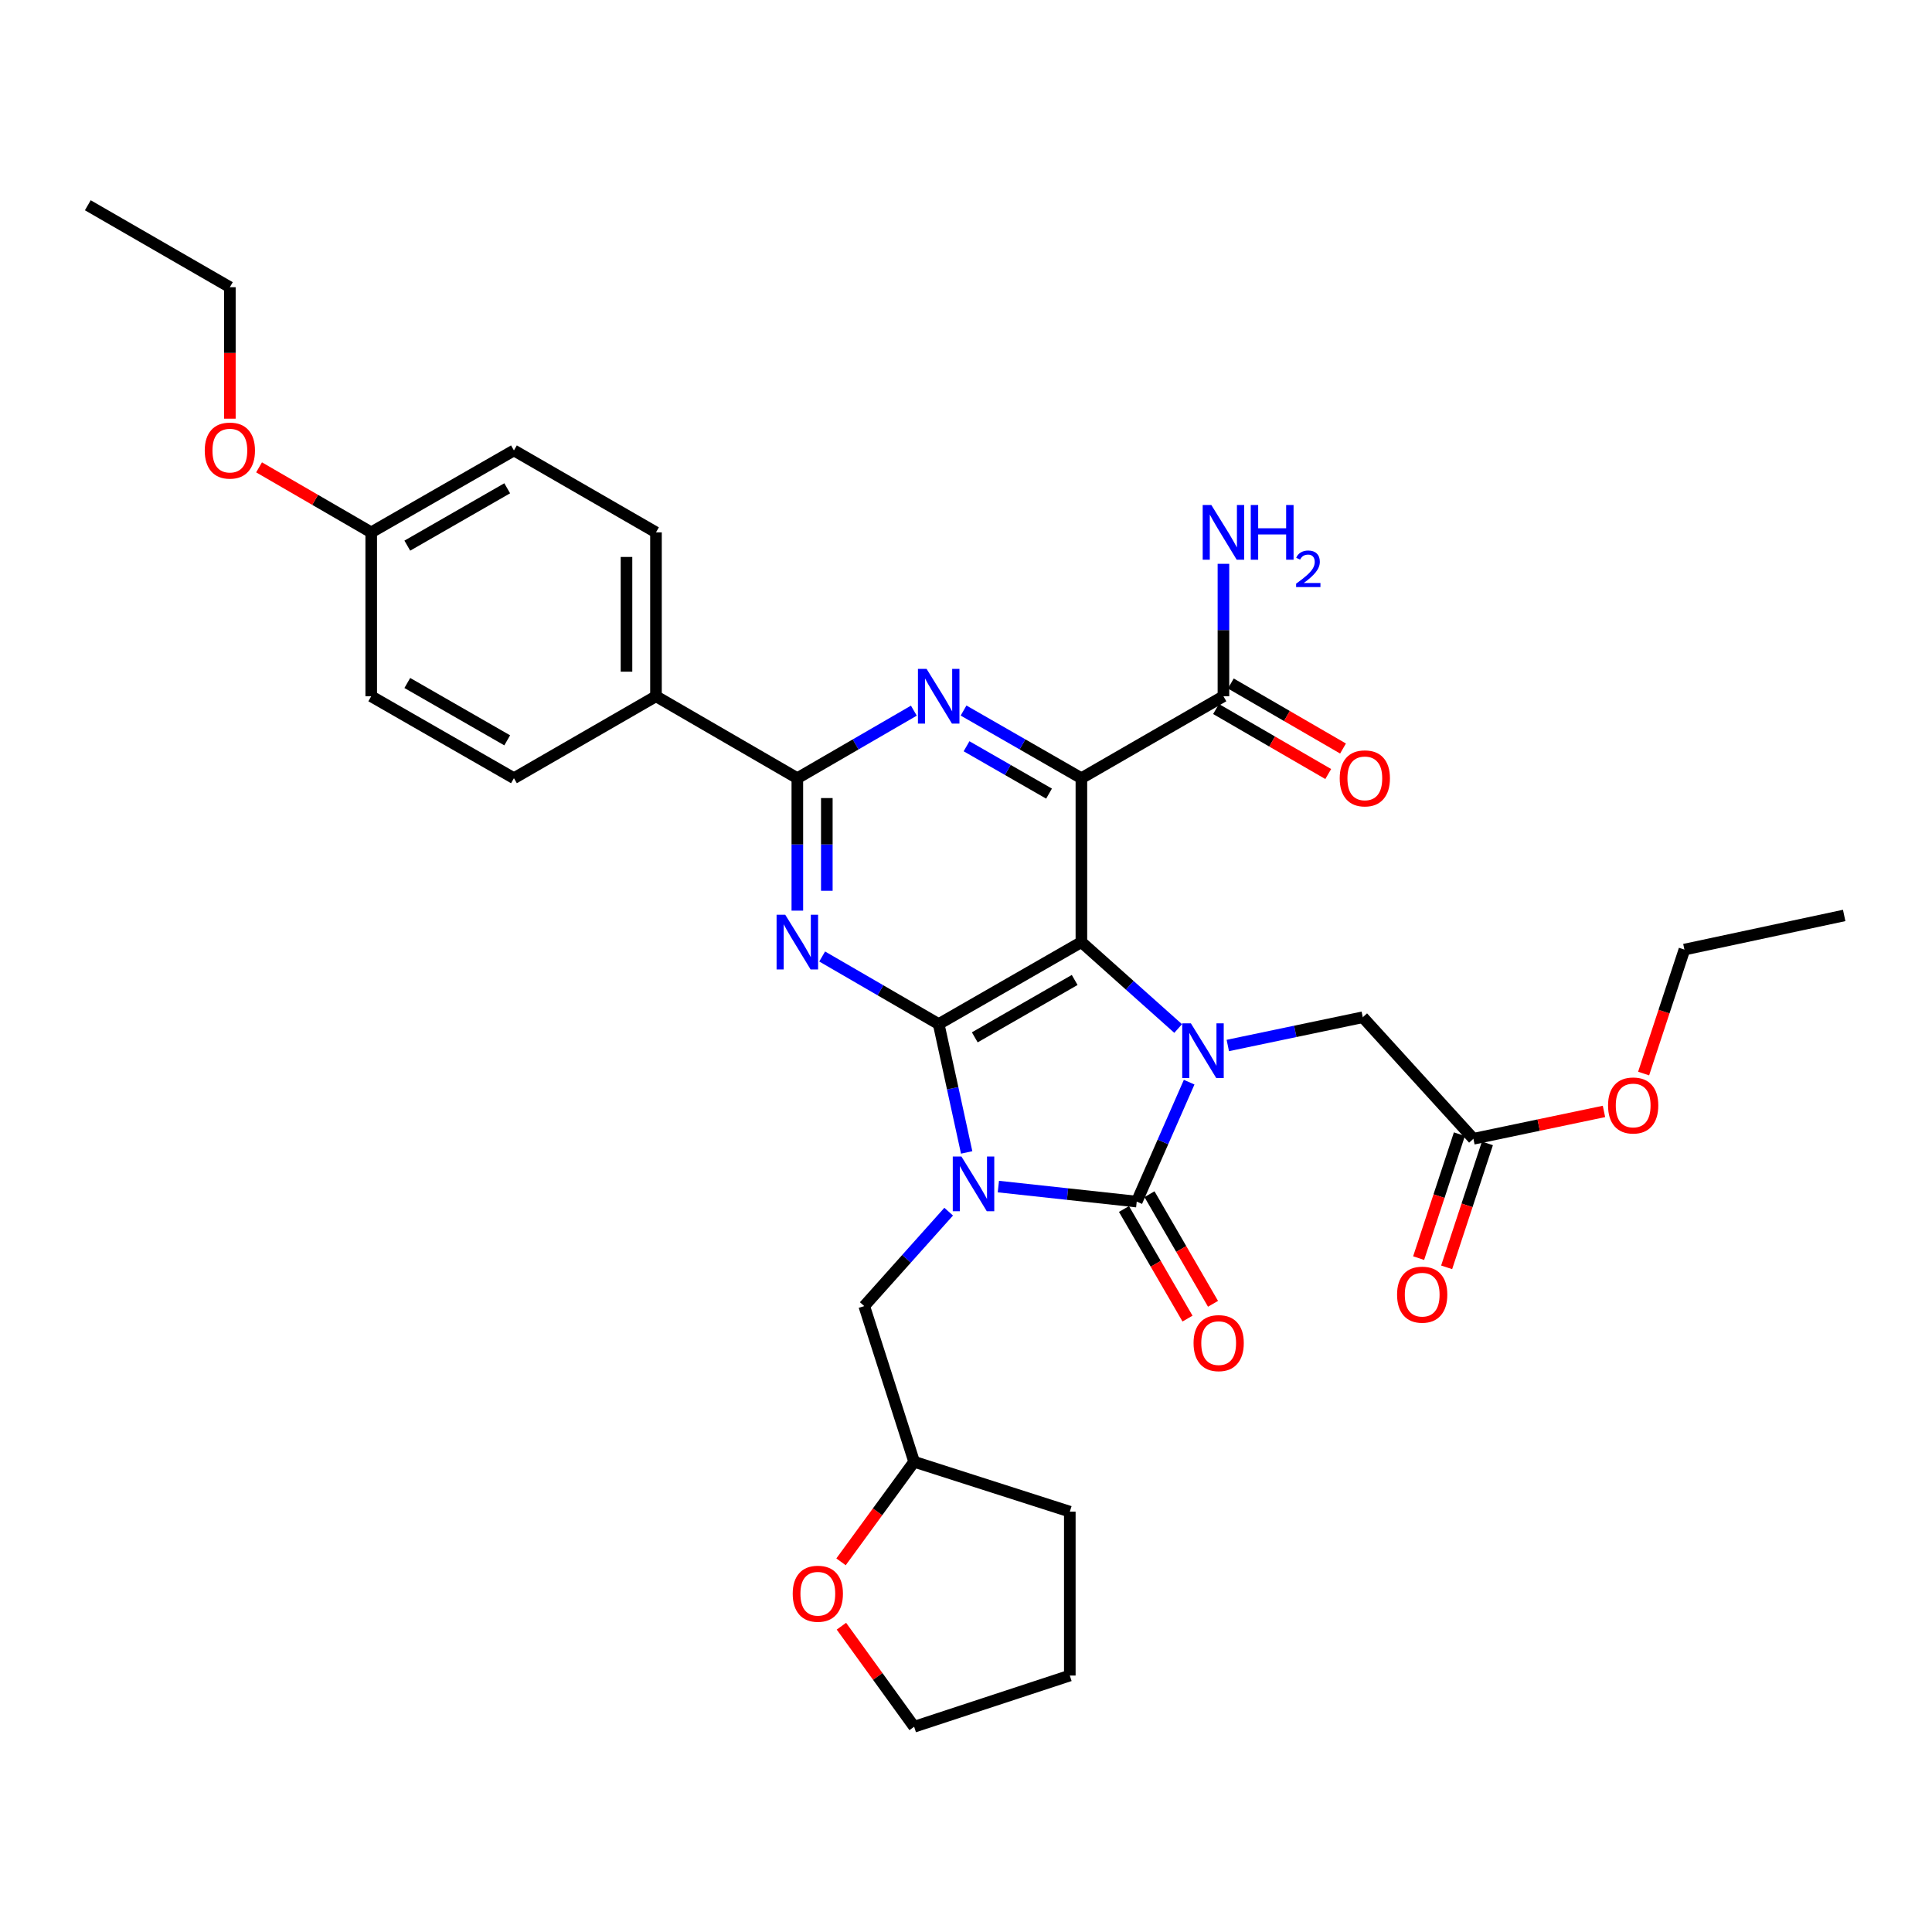 <?xml version='1.0' encoding='iso-8859-1'?>
<svg version='1.1' baseProfile='full'
              xmlns='http://www.w3.org/2000/svg'
                      xmlns:rdkit='http://www.rdkit.org/xml'
                      xmlns:xlink='http://www.w3.org/1999/xlink'
                  xml:space='preserve'
width='1000px' height='1000px' viewBox='0 0 1000 1000'>
<!-- END OF HEADER -->
<rect style='opacity:1.0;fill:#FFFFFF;stroke:none' width='1000' height='1000' x='0' y='0'> </rect>
<path class='bond-1' d='M 500.345,596.495 L 493.105,563.277' style='fill:none;fill-rule:evenodd;stroke:#0000FF;stroke-width:6px;stroke-linecap:butt;stroke-linejoin:miter;stroke-opacity:1' />
<path class='bond-1' d='M 493.105,563.277 L 485.865,530.058' style='fill:none;fill-rule:evenodd;stroke:#000000;stroke-width:6px;stroke-linecap:butt;stroke-linejoin:miter;stroke-opacity:1' />
<path class='bond-2' d='M 516.756,614.169 L 552.562,618.057' style='fill:none;fill-rule:evenodd;stroke:#0000FF;stroke-width:6px;stroke-linecap:butt;stroke-linejoin:miter;stroke-opacity:1' />
<path class='bond-2' d='M 552.562,618.057 L 588.369,621.946' style='fill:none;fill-rule:evenodd;stroke:#000000;stroke-width:6px;stroke-linecap:butt;stroke-linejoin:miter;stroke-opacity:1' />
<path class='bond-9' d='M 491.03,627.154 L 469.179,651.59' style='fill:none;fill-rule:evenodd;stroke:#0000FF;stroke-width:6px;stroke-linecap:butt;stroke-linejoin:miter;stroke-opacity:1' />
<path class='bond-9' d='M 469.179,651.59 L 447.328,676.025' style='fill:none;fill-rule:evenodd;stroke:#000000;stroke-width:6px;stroke-linecap:butt;stroke-linejoin:miter;stroke-opacity:1' />
<path class='bond-0' d='M 559.726,487.629 L 485.865,530.058' style='fill:none;fill-rule:evenodd;stroke:#000000;stroke-width:6px;stroke-linecap:butt;stroke-linejoin:miter;stroke-opacity:1' />
<path class='bond-0' d='M 556.25,507.228 L 504.547,536.928' style='fill:none;fill-rule:evenodd;stroke:#000000;stroke-width:6px;stroke-linecap:butt;stroke-linejoin:miter;stroke-opacity:1' />
<path class='bond-4' d='M 559.726,487.629 L 559.726,402.796' style='fill:none;fill-rule:evenodd;stroke:#000000;stroke-width:6px;stroke-linecap:butt;stroke-linejoin:miter;stroke-opacity:1' />
<path class='bond-33' d='M 559.726,487.629 L 584.768,509.995' style='fill:none;fill-rule:evenodd;stroke:#000000;stroke-width:6px;stroke-linecap:butt;stroke-linejoin:miter;stroke-opacity:1' />
<path class='bond-33' d='M 584.768,509.995 L 609.809,532.36' style='fill:none;fill-rule:evenodd;stroke:#0000FF;stroke-width:6px;stroke-linecap:butt;stroke-linejoin:miter;stroke-opacity:1' />
<path class='bond-5' d='M 485.865,530.058 L 455.71,512.571' style='fill:none;fill-rule:evenodd;stroke:#000000;stroke-width:6px;stroke-linecap:butt;stroke-linejoin:miter;stroke-opacity:1' />
<path class='bond-5' d='M 455.71,512.571 L 425.554,495.083' style='fill:none;fill-rule:evenodd;stroke:#0000FF;stroke-width:6px;stroke-linecap:butt;stroke-linejoin:miter;stroke-opacity:1' />
<path class='bond-3' d='M 588.369,621.946 L 601.937,591.038' style='fill:none;fill-rule:evenodd;stroke:#000000;stroke-width:6px;stroke-linecap:butt;stroke-linejoin:miter;stroke-opacity:1' />
<path class='bond-3' d='M 601.937,591.038 L 615.506,560.129' style='fill:none;fill-rule:evenodd;stroke:#0000FF;stroke-width:6px;stroke-linecap:butt;stroke-linejoin:miter;stroke-opacity:1' />
<path class='bond-11' d='M 581.767,625.773 L 598.21,654.139' style='fill:none;fill-rule:evenodd;stroke:#000000;stroke-width:6px;stroke-linecap:butt;stroke-linejoin:miter;stroke-opacity:1' />
<path class='bond-11' d='M 598.21,654.139 L 614.652,682.504' style='fill:none;fill-rule:evenodd;stroke:#FF0000;stroke-width:6px;stroke-linecap:butt;stroke-linejoin:miter;stroke-opacity:1' />
<path class='bond-11' d='M 594.971,618.119 L 611.414,646.485' style='fill:none;fill-rule:evenodd;stroke:#000000;stroke-width:6px;stroke-linecap:butt;stroke-linejoin:miter;stroke-opacity:1' />
<path class='bond-11' d='M 611.414,646.485 L 627.857,674.85' style='fill:none;fill-rule:evenodd;stroke:#FF0000;stroke-width:6px;stroke-linecap:butt;stroke-linejoin:miter;stroke-opacity:1' />
<path class='bond-10' d='M 635.511,541.146 L 670.441,533.834' style='fill:none;fill-rule:evenodd;stroke:#0000FF;stroke-width:6px;stroke-linecap:butt;stroke-linejoin:miter;stroke-opacity:1' />
<path class='bond-10' d='M 670.441,533.834 L 705.371,526.523' style='fill:none;fill-rule:evenodd;stroke:#000000;stroke-width:6px;stroke-linecap:butt;stroke-linejoin:miter;stroke-opacity:1' />
<path class='bond-8' d='M 559.726,402.796 L 633.248,360.384' style='fill:none;fill-rule:evenodd;stroke:#000000;stroke-width:6px;stroke-linecap:butt;stroke-linejoin:miter;stroke-opacity:1' />
<path class='bond-35' d='M 559.726,402.796 L 529.231,385.285' style='fill:none;fill-rule:evenodd;stroke:#000000;stroke-width:6px;stroke-linecap:butt;stroke-linejoin:miter;stroke-opacity:1' />
<path class='bond-35' d='M 529.231,385.285 L 498.735,367.774' style='fill:none;fill-rule:evenodd;stroke:#0000FF;stroke-width:6px;stroke-linecap:butt;stroke-linejoin:miter;stroke-opacity:1' />
<path class='bond-35' d='M 542.978,410.778 L 521.631,398.52' style='fill:none;fill-rule:evenodd;stroke:#000000;stroke-width:6px;stroke-linecap:butt;stroke-linejoin:miter;stroke-opacity:1' />
<path class='bond-35' d='M 521.631,398.52 L 500.283,386.262' style='fill:none;fill-rule:evenodd;stroke:#0000FF;stroke-width:6px;stroke-linecap:butt;stroke-linejoin:miter;stroke-opacity:1' />
<path class='bond-7' d='M 412.7,471.348 L 412.7,437.072' style='fill:none;fill-rule:evenodd;stroke:#0000FF;stroke-width:6px;stroke-linecap:butt;stroke-linejoin:miter;stroke-opacity:1' />
<path class='bond-7' d='M 412.7,437.072 L 412.7,402.796' style='fill:none;fill-rule:evenodd;stroke:#000000;stroke-width:6px;stroke-linecap:butt;stroke-linejoin:miter;stroke-opacity:1' />
<path class='bond-7' d='M 427.962,461.065 L 427.962,437.072' style='fill:none;fill-rule:evenodd;stroke:#0000FF;stroke-width:6px;stroke-linecap:butt;stroke-linejoin:miter;stroke-opacity:1' />
<path class='bond-7' d='M 427.962,437.072 L 427.962,413.079' style='fill:none;fill-rule:evenodd;stroke:#000000;stroke-width:6px;stroke-linecap:butt;stroke-linejoin:miter;stroke-opacity:1' />
<path class='bond-6' d='M 473.011,367.835 L 442.855,385.316' style='fill:none;fill-rule:evenodd;stroke:#0000FF;stroke-width:6px;stroke-linecap:butt;stroke-linejoin:miter;stroke-opacity:1' />
<path class='bond-6' d='M 442.855,385.316 L 412.7,402.796' style='fill:none;fill-rule:evenodd;stroke:#000000;stroke-width:6px;stroke-linecap:butt;stroke-linejoin:miter;stroke-opacity:1' />
<path class='bond-12' d='M 412.7,402.796 L 339.534,360.384' style='fill:none;fill-rule:evenodd;stroke:#000000;stroke-width:6px;stroke-linecap:butt;stroke-linejoin:miter;stroke-opacity:1' />
<path class='bond-14' d='M 629.422,366.986 L 658.456,383.813' style='fill:none;fill-rule:evenodd;stroke:#000000;stroke-width:6px;stroke-linecap:butt;stroke-linejoin:miter;stroke-opacity:1' />
<path class='bond-14' d='M 658.456,383.813 L 687.49,400.639' style='fill:none;fill-rule:evenodd;stroke:#FF0000;stroke-width:6px;stroke-linecap:butt;stroke-linejoin:miter;stroke-opacity:1' />
<path class='bond-14' d='M 637.075,353.781 L 666.109,370.608' style='fill:none;fill-rule:evenodd;stroke:#000000;stroke-width:6px;stroke-linecap:butt;stroke-linejoin:miter;stroke-opacity:1' />
<path class='bond-14' d='M 666.109,370.608 L 695.143,387.434' style='fill:none;fill-rule:evenodd;stroke:#FF0000;stroke-width:6px;stroke-linecap:butt;stroke-linejoin:miter;stroke-opacity:1' />
<path class='bond-19' d='M 633.248,360.384 L 633.248,326.108' style='fill:none;fill-rule:evenodd;stroke:#000000;stroke-width:6px;stroke-linecap:butt;stroke-linejoin:miter;stroke-opacity:1' />
<path class='bond-19' d='M 633.248,326.108 L 633.248,291.832' style='fill:none;fill-rule:evenodd;stroke:#0000FF;stroke-width:6px;stroke-linecap:butt;stroke-linejoin:miter;stroke-opacity:1' />
<path class='bond-20' d='M 447.328,676.025 L 473.155,756.602' style='fill:none;fill-rule:evenodd;stroke:#000000;stroke-width:6px;stroke-linecap:butt;stroke-linejoin:miter;stroke-opacity:1' />
<path class='bond-13' d='M 705.371,526.523 L 762.63,589.429' style='fill:none;fill-rule:evenodd;stroke:#000000;stroke-width:6px;stroke-linecap:butt;stroke-linejoin:miter;stroke-opacity:1' />
<path class='bond-17' d='M 339.534,360.384 L 339.534,275.551' style='fill:none;fill-rule:evenodd;stroke:#000000;stroke-width:6px;stroke-linecap:butt;stroke-linejoin:miter;stroke-opacity:1' />
<path class='bond-17' d='M 324.271,347.659 L 324.271,288.276' style='fill:none;fill-rule:evenodd;stroke:#000000;stroke-width:6px;stroke-linecap:butt;stroke-linejoin:miter;stroke-opacity:1' />
<path class='bond-18' d='M 339.534,360.384 L 266.012,402.796' style='fill:none;fill-rule:evenodd;stroke:#000000;stroke-width:6px;stroke-linecap:butt;stroke-linejoin:miter;stroke-opacity:1' />
<path class='bond-15' d='M 755.381,587.045 L 744.832,619.125' style='fill:none;fill-rule:evenodd;stroke:#000000;stroke-width:6px;stroke-linecap:butt;stroke-linejoin:miter;stroke-opacity:1' />
<path class='bond-15' d='M 744.832,619.125 L 734.282,651.206' style='fill:none;fill-rule:evenodd;stroke:#FF0000;stroke-width:6px;stroke-linecap:butt;stroke-linejoin:miter;stroke-opacity:1' />
<path class='bond-15' d='M 769.88,591.813 L 759.33,623.893' style='fill:none;fill-rule:evenodd;stroke:#000000;stroke-width:6px;stroke-linecap:butt;stroke-linejoin:miter;stroke-opacity:1' />
<path class='bond-15' d='M 759.33,623.893 L 748.781,655.973' style='fill:none;fill-rule:evenodd;stroke:#FF0000;stroke-width:6px;stroke-linecap:butt;stroke-linejoin:miter;stroke-opacity:1' />
<path class='bond-24' d='M 762.63,589.429 L 796.422,582.35' style='fill:none;fill-rule:evenodd;stroke:#000000;stroke-width:6px;stroke-linecap:butt;stroke-linejoin:miter;stroke-opacity:1' />
<path class='bond-24' d='M 796.422,582.35 L 830.214,575.272' style='fill:none;fill-rule:evenodd;stroke:#FF0000;stroke-width:6px;stroke-linecap:butt;stroke-linejoin:miter;stroke-opacity:1' />
<path class='bond-16' d='M 435.312,808.4 L 454.234,782.501' style='fill:none;fill-rule:evenodd;stroke:#FF0000;stroke-width:6px;stroke-linecap:butt;stroke-linejoin:miter;stroke-opacity:1' />
<path class='bond-16' d='M 454.234,782.501 L 473.155,756.602' style='fill:none;fill-rule:evenodd;stroke:#000000;stroke-width:6px;stroke-linecap:butt;stroke-linejoin:miter;stroke-opacity:1' />
<path class='bond-26' d='M 435.519,841.719 L 454.337,867.739' style='fill:none;fill-rule:evenodd;stroke:#FF0000;stroke-width:6px;stroke-linecap:butt;stroke-linejoin:miter;stroke-opacity:1' />
<path class='bond-26' d='M 454.337,867.739 L 473.155,893.759' style='fill:none;fill-rule:evenodd;stroke:#000000;stroke-width:6px;stroke-linecap:butt;stroke-linejoin:miter;stroke-opacity:1' />
<path class='bond-23' d='M 339.534,275.551 L 266.012,233.139' style='fill:none;fill-rule:evenodd;stroke:#000000;stroke-width:6px;stroke-linecap:butt;stroke-linejoin:miter;stroke-opacity:1' />
<path class='bond-22' d='M 266.012,402.796 L 192.142,360.384' style='fill:none;fill-rule:evenodd;stroke:#000000;stroke-width:6px;stroke-linecap:butt;stroke-linejoin:miter;stroke-opacity:1' />
<path class='bond-22' d='M 262.531,383.198 L 210.822,353.51' style='fill:none;fill-rule:evenodd;stroke:#000000;stroke-width:6px;stroke-linecap:butt;stroke-linejoin:miter;stroke-opacity:1' />
<path class='bond-29' d='M 473.155,756.602 L 553.732,782.429' style='fill:none;fill-rule:evenodd;stroke:#000000;stroke-width:6px;stroke-linecap:butt;stroke-linejoin:miter;stroke-opacity:1' />
<path class='bond-21' d='M 192.142,275.551 L 192.142,360.384' style='fill:none;fill-rule:evenodd;stroke:#000000;stroke-width:6px;stroke-linecap:butt;stroke-linejoin:miter;stroke-opacity:1' />
<path class='bond-25' d='M 192.142,275.551 L 163.117,258.725' style='fill:none;fill-rule:evenodd;stroke:#000000;stroke-width:6px;stroke-linecap:butt;stroke-linejoin:miter;stroke-opacity:1' />
<path class='bond-25' d='M 163.117,258.725 L 134.091,241.9' style='fill:none;fill-rule:evenodd;stroke:#FF0000;stroke-width:6px;stroke-linecap:butt;stroke-linejoin:miter;stroke-opacity:1' />
<path class='bond-36' d='M 192.142,275.551 L 266.012,233.139' style='fill:none;fill-rule:evenodd;stroke:#000000;stroke-width:6px;stroke-linecap:butt;stroke-linejoin:miter;stroke-opacity:1' />
<path class='bond-36' d='M 210.822,282.425 L 262.531,252.736' style='fill:none;fill-rule:evenodd;stroke:#000000;stroke-width:6px;stroke-linecap:butt;stroke-linejoin:miter;stroke-opacity:1' />
<path class='bond-27' d='M 850.737,555.665 L 861.293,523.584' style='fill:none;fill-rule:evenodd;stroke:#FF0000;stroke-width:6px;stroke-linecap:butt;stroke-linejoin:miter;stroke-opacity:1' />
<path class='bond-27' d='M 861.293,523.584 L 871.849,491.504' style='fill:none;fill-rule:evenodd;stroke:#000000;stroke-width:6px;stroke-linecap:butt;stroke-linejoin:miter;stroke-opacity:1' />
<path class='bond-28' d='M 118.976,216.706 L 118.976,182.68' style='fill:none;fill-rule:evenodd;stroke:#FF0000;stroke-width:6px;stroke-linecap:butt;stroke-linejoin:miter;stroke-opacity:1' />
<path class='bond-28' d='M 118.976,182.68 L 118.976,148.653' style='fill:none;fill-rule:evenodd;stroke:#000000;stroke-width:6px;stroke-linecap:butt;stroke-linejoin:miter;stroke-opacity:1' />
<path class='bond-34' d='M 473.155,893.759 L 553.732,867.254' style='fill:none;fill-rule:evenodd;stroke:#000000;stroke-width:6px;stroke-linecap:butt;stroke-linejoin:miter;stroke-opacity:1' />
<path class='bond-30' d='M 871.849,491.504 L 954.545,473.834' style='fill:none;fill-rule:evenodd;stroke:#000000;stroke-width:6px;stroke-linecap:butt;stroke-linejoin:miter;stroke-opacity:1' />
<path class='bond-31' d='M 118.976,148.653 L 45.455,106.241' style='fill:none;fill-rule:evenodd;stroke:#000000;stroke-width:6px;stroke-linecap:butt;stroke-linejoin:miter;stroke-opacity:1' />
<path class='bond-32' d='M 553.732,782.429 L 553.732,867.254' style='fill:none;fill-rule:evenodd;stroke:#000000;stroke-width:6px;stroke-linecap:butt;stroke-linejoin:miter;stroke-opacity:1' />
<path  class='atom-0' d='M 497.632 598.611
L 506.912 613.611
Q 507.832 615.091, 509.312 617.771
Q 510.792 620.451, 510.872 620.611
L 510.872 598.611
L 514.632 598.611
L 514.632 626.931
L 510.752 626.931
L 500.792 610.531
Q 499.632 608.611, 498.392 606.411
Q 497.192 604.211, 496.832 603.531
L 496.832 626.931
L 493.152 626.931
L 493.152 598.611
L 497.632 598.611
' fill='#0000FF'/>
<path  class='atom-4' d='M 616.398 529.677
L 625.678 544.677
Q 626.598 546.157, 628.078 548.837
Q 629.558 551.517, 629.638 551.677
L 629.638 529.677
L 633.398 529.677
L 633.398 557.997
L 629.518 557.997
L 619.558 541.597
Q 618.398 539.677, 617.158 537.477
Q 615.958 535.277, 615.598 534.597
L 615.598 557.997
L 611.918 557.997
L 611.918 529.677
L 616.398 529.677
' fill='#0000FF'/>
<path  class='atom-6' d='M 406.44 473.469
L 415.72 488.469
Q 416.64 489.949, 418.12 492.629
Q 419.6 495.309, 419.68 495.469
L 419.68 473.469
L 423.44 473.469
L 423.44 501.789
L 419.56 501.789
L 409.6 485.389
Q 408.44 483.469, 407.2 481.269
Q 406 479.069, 405.64 478.389
L 405.64 501.789
L 401.96 501.789
L 401.96 473.469
L 406.44 473.469
' fill='#0000FF'/>
<path  class='atom-7' d='M 479.605 346.224
L 488.885 361.224
Q 489.805 362.704, 491.285 365.384
Q 492.765 368.064, 492.845 368.224
L 492.845 346.224
L 496.605 346.224
L 496.605 374.544
L 492.725 374.544
L 482.765 358.144
Q 481.605 356.224, 480.365 354.024
Q 479.165 351.824, 478.805 351.144
L 478.805 374.544
L 475.125 374.544
L 475.125 346.224
L 479.605 346.224
' fill='#0000FF'/>
<path  class='atom-12' d='M 617.781 695.192
Q 617.781 688.392, 621.141 684.592
Q 624.501 680.792, 630.781 680.792
Q 637.061 680.792, 640.421 684.592
Q 643.781 688.392, 643.781 695.192
Q 643.781 702.072, 640.381 705.992
Q 636.981 709.872, 630.781 709.872
Q 624.541 709.872, 621.141 705.992
Q 617.781 702.112, 617.781 695.192
M 630.781 706.672
Q 635.101 706.672, 637.421 703.792
Q 639.781 700.872, 639.781 695.192
Q 639.781 689.632, 637.421 686.832
Q 635.101 683.992, 630.781 683.992
Q 626.461 683.992, 624.101 686.792
Q 621.781 689.592, 621.781 695.192
Q 621.781 700.912, 624.101 703.792
Q 626.461 706.672, 630.781 706.672
' fill='#FF0000'/>
<path  class='atom-15' d='M 693.431 402.876
Q 693.431 396.076, 696.791 392.276
Q 700.151 388.476, 706.431 388.476
Q 712.711 388.476, 716.071 392.276
Q 719.431 396.076, 719.431 402.876
Q 719.431 409.756, 716.031 413.676
Q 712.631 417.556, 706.431 417.556
Q 700.191 417.556, 696.791 413.676
Q 693.431 409.796, 693.431 402.876
M 706.431 414.356
Q 710.751 414.356, 713.071 411.476
Q 715.431 408.556, 715.431 402.876
Q 715.431 397.316, 713.071 394.516
Q 710.751 391.676, 706.431 391.676
Q 702.111 391.676, 699.751 394.476
Q 697.431 397.276, 697.431 402.876
Q 697.431 408.596, 699.751 411.476
Q 702.111 414.356, 706.431 414.356
' fill='#FF0000'/>
<path  class='atom-16' d='M 723.125 670.111
Q 723.125 663.311, 726.485 659.511
Q 729.845 655.711, 736.125 655.711
Q 742.405 655.711, 745.765 659.511
Q 749.125 663.311, 749.125 670.111
Q 749.125 676.991, 745.725 680.911
Q 742.325 684.791, 736.125 684.791
Q 729.885 684.791, 726.485 680.911
Q 723.125 677.031, 723.125 670.111
M 736.125 681.591
Q 740.445 681.591, 742.765 678.711
Q 745.125 675.791, 745.125 670.111
Q 745.125 664.551, 742.765 661.751
Q 740.445 658.911, 736.125 658.911
Q 731.805 658.911, 729.445 661.711
Q 727.125 664.511, 727.125 670.111
Q 727.125 675.831, 729.445 678.711
Q 731.805 681.591, 736.125 681.591
' fill='#FF0000'/>
<path  class='atom-17' d='M 410.307 824.913
Q 410.307 818.113, 413.667 814.313
Q 417.027 810.513, 423.307 810.513
Q 429.587 810.513, 432.947 814.313
Q 436.307 818.113, 436.307 824.913
Q 436.307 831.793, 432.907 835.713
Q 429.507 839.593, 423.307 839.593
Q 417.067 839.593, 413.667 835.713
Q 410.307 831.833, 410.307 824.913
M 423.307 836.393
Q 427.627 836.393, 429.947 833.513
Q 432.307 830.593, 432.307 824.913
Q 432.307 819.353, 429.947 816.553
Q 427.627 813.713, 423.307 813.713
Q 418.987 813.713, 416.627 816.513
Q 414.307 819.313, 414.307 824.913
Q 414.307 830.633, 416.627 833.513
Q 418.987 836.393, 423.307 836.393
' fill='#FF0000'/>
<path  class='atom-20' d='M 626.988 261.391
L 636.268 276.391
Q 637.188 277.871, 638.668 280.551
Q 640.148 283.231, 640.228 283.391
L 640.228 261.391
L 643.988 261.391
L 643.988 289.711
L 640.108 289.711
L 630.148 273.311
Q 628.988 271.391, 627.748 269.191
Q 626.548 266.991, 626.188 266.311
L 626.188 289.711
L 622.508 289.711
L 622.508 261.391
L 626.988 261.391
' fill='#0000FF'/>
<path  class='atom-20' d='M 647.388 261.391
L 651.228 261.391
L 651.228 273.431
L 665.708 273.431
L 665.708 261.391
L 669.548 261.391
L 669.548 289.711
L 665.708 289.711
L 665.708 276.631
L 651.228 276.631
L 651.228 289.711
L 647.388 289.711
L 647.388 261.391
' fill='#0000FF'/>
<path  class='atom-20' d='M 670.921 288.717
Q 671.608 286.948, 673.244 285.972
Q 674.881 284.968, 677.152 284.968
Q 679.976 284.968, 681.56 286.5
Q 683.144 288.031, 683.144 290.75
Q 683.144 293.522, 681.085 296.109
Q 679.052 298.696, 674.828 301.759
L 683.461 301.759
L 683.461 303.871
L 670.868 303.871
L 670.868 302.102
Q 674.353 299.62, 676.412 297.772
Q 678.498 295.924, 679.501 294.261
Q 680.504 292.598, 680.504 290.882
Q 680.504 289.087, 679.607 288.084
Q 678.709 287.08, 677.152 287.08
Q 675.647 287.08, 674.644 287.688
Q 673.64 288.295, 672.928 289.641
L 670.921 288.717
' fill='#0000FF'/>
<path  class='atom-25' d='M 832.327 572.186
Q 832.327 565.386, 835.687 561.586
Q 839.047 557.786, 845.327 557.786
Q 851.607 557.786, 854.967 561.586
Q 858.327 565.386, 858.327 572.186
Q 858.327 579.066, 854.927 582.986
Q 851.527 586.866, 845.327 586.866
Q 839.087 586.866, 835.687 582.986
Q 832.327 579.106, 832.327 572.186
M 845.327 583.666
Q 849.647 583.666, 851.967 580.786
Q 854.327 577.866, 854.327 572.186
Q 854.327 566.626, 851.967 563.826
Q 849.647 560.986, 845.327 560.986
Q 841.007 560.986, 838.647 563.786
Q 836.327 566.586, 836.327 572.186
Q 836.327 577.906, 838.647 580.786
Q 841.007 583.666, 845.327 583.666
' fill='#FF0000'/>
<path  class='atom-26' d='M 105.976 233.219
Q 105.976 226.419, 109.336 222.619
Q 112.696 218.819, 118.976 218.819
Q 125.256 218.819, 128.616 222.619
Q 131.976 226.419, 131.976 233.219
Q 131.976 240.099, 128.576 244.019
Q 125.176 247.899, 118.976 247.899
Q 112.736 247.899, 109.336 244.019
Q 105.976 240.139, 105.976 233.219
M 118.976 244.699
Q 123.296 244.699, 125.616 241.819
Q 127.976 238.899, 127.976 233.219
Q 127.976 227.659, 125.616 224.859
Q 123.296 222.019, 118.976 222.019
Q 114.656 222.019, 112.296 224.819
Q 109.976 227.619, 109.976 233.219
Q 109.976 238.939, 112.296 241.819
Q 114.656 244.699, 118.976 244.699
' fill='#FF0000'/>
</svg>
